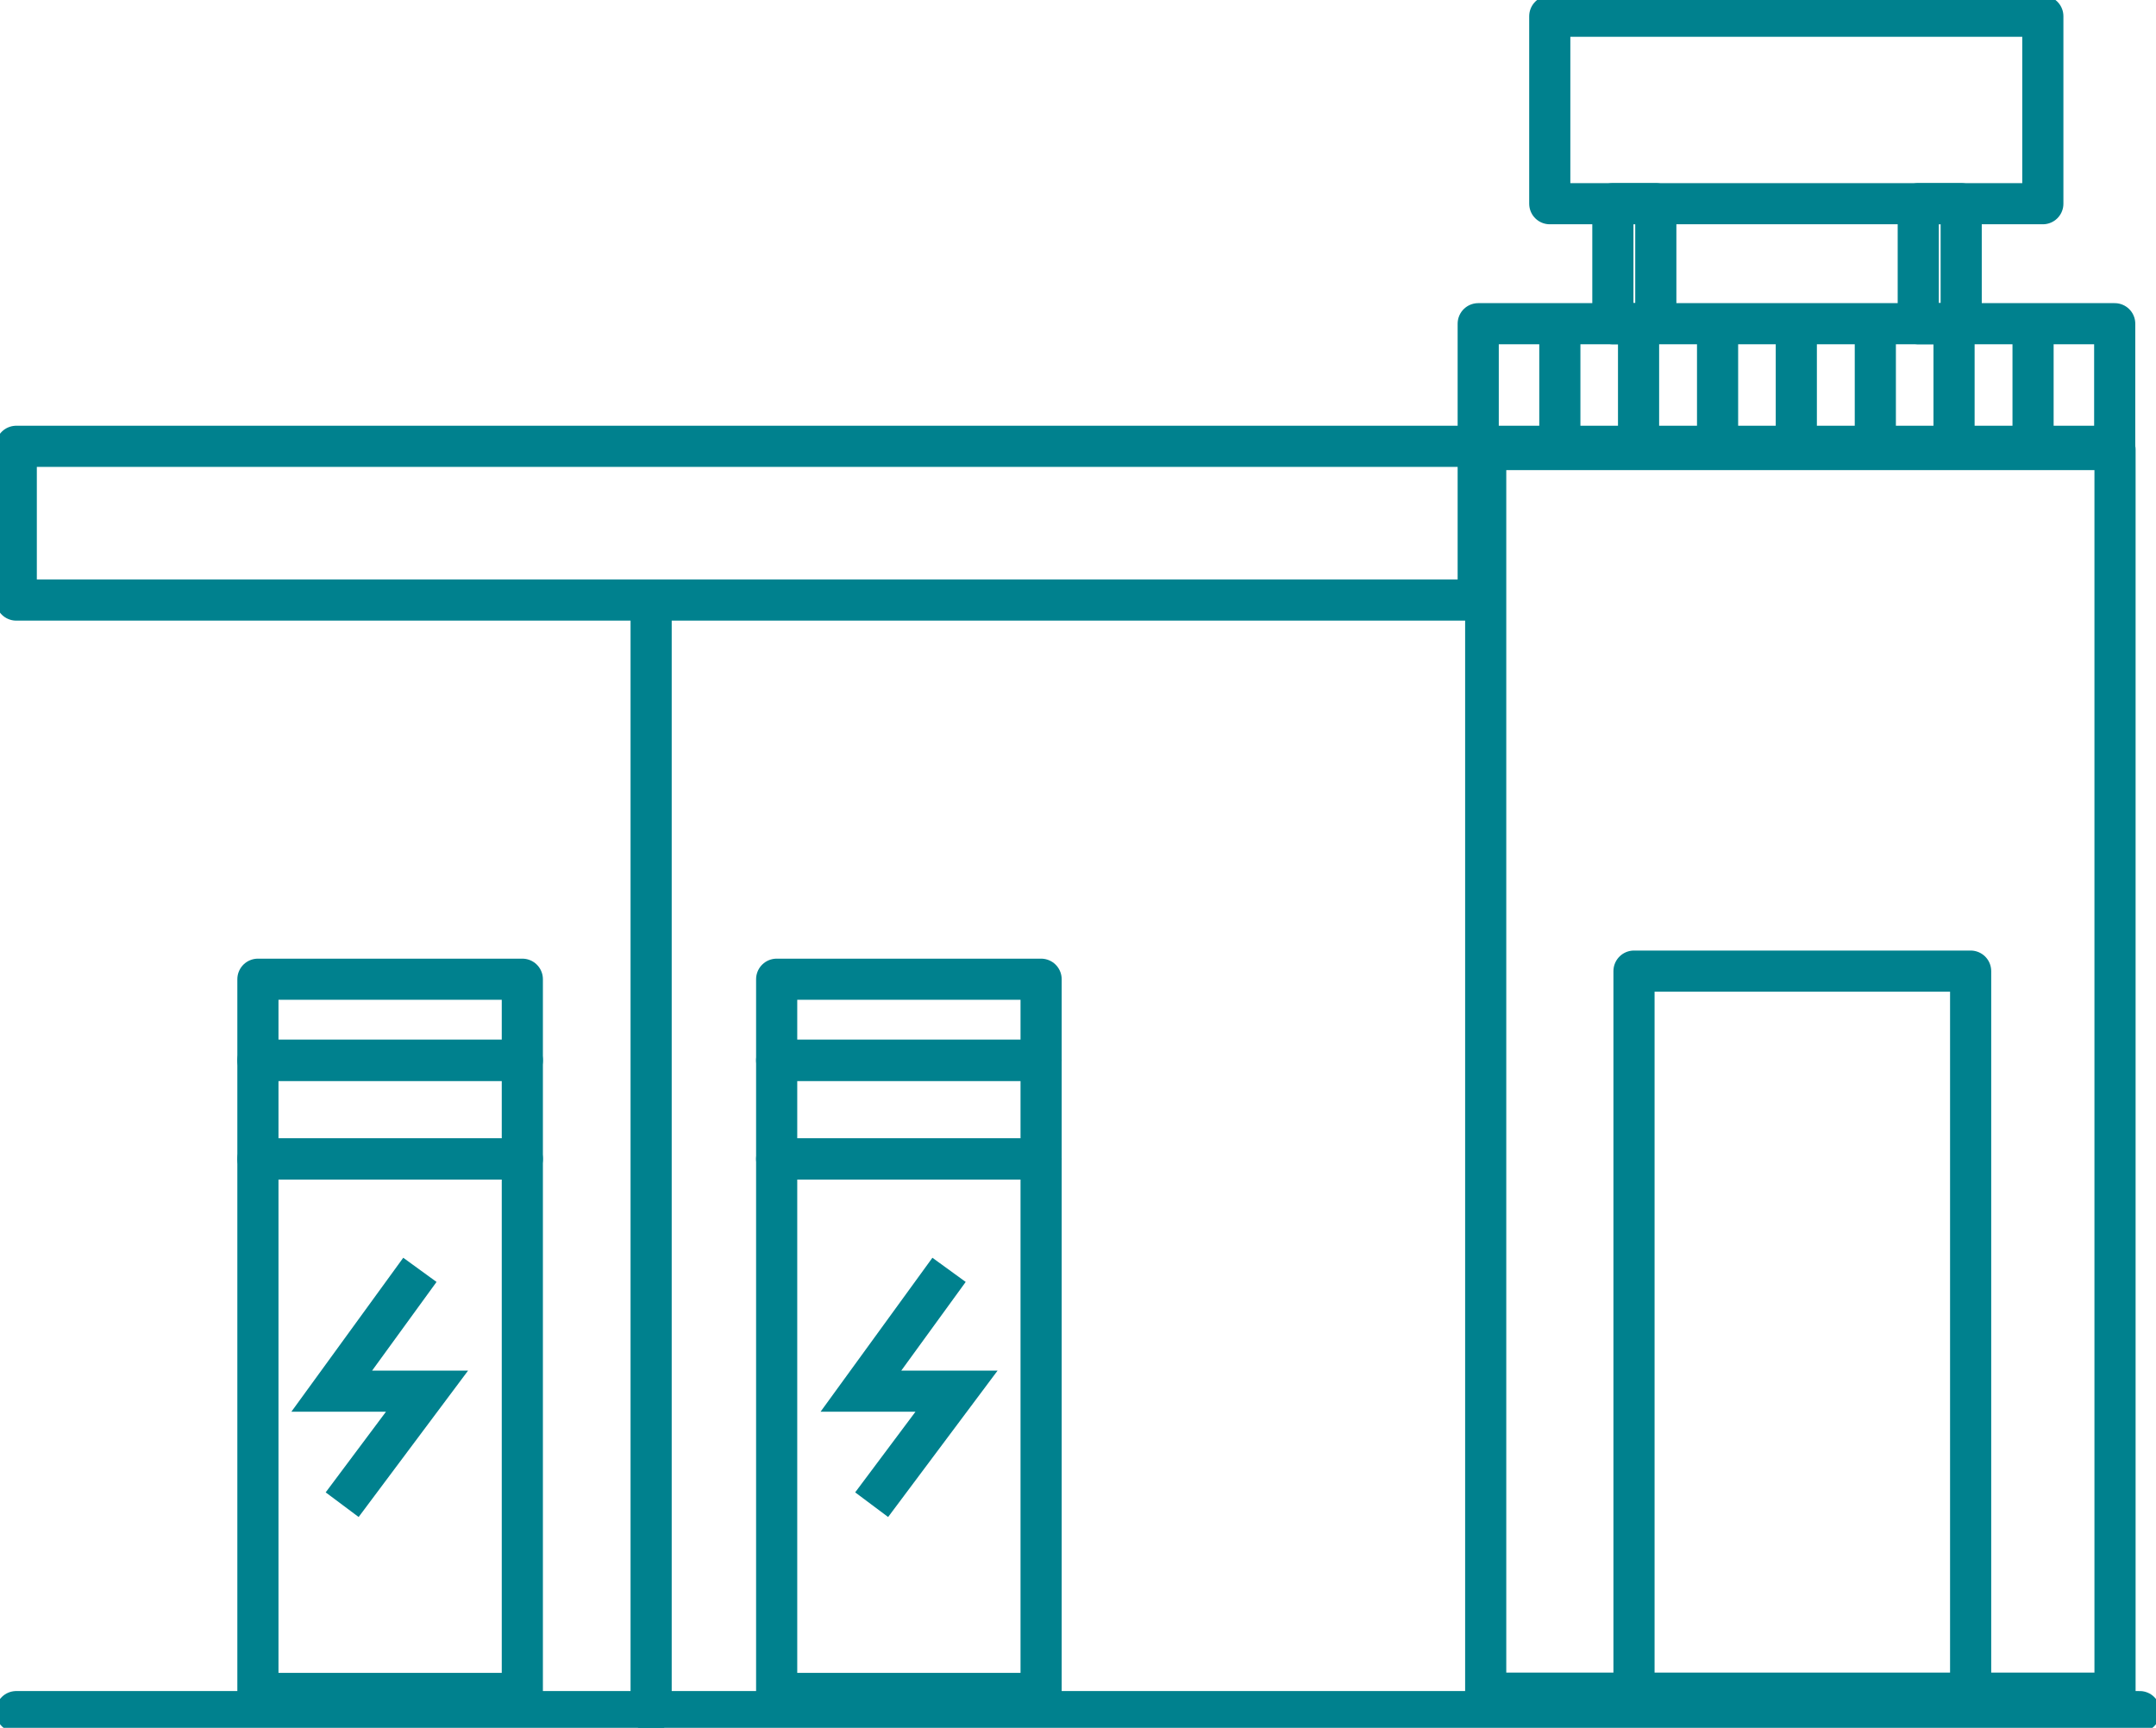 <svg xmlns="http://www.w3.org/2000/svg" width="131" height="105" viewBox="0 0 131 105" fill="none"><g clip-path="url(#clip0_2011_8565)"><path d="M57.665 77.168L52.31 84.54H58.12L52.962 91.439" stroke="#00818E" stroke-width="2.5" stroke-miterlimit="10"></path><path d="M25.513 77.168L20.157 84.54H25.947L20.79 91.439" stroke="#00818E" stroke-width="2.5" stroke-miterlimit="10"></path><path d="M89.817 27.122H0.988V36.465H89.817V27.122Z" stroke="#00818E" stroke-width="2.5" stroke-linecap="round" stroke-linejoin="round"></path><path d="M128.51 27.319H90.272V102.891H128.51V27.319Z" stroke="#00818E" stroke-width="2.5" stroke-linecap="round" stroke-linejoin="round"></path><path d="M119.737 59.014H99.283V102.911H119.737V59.014Z" stroke="#00818E" stroke-width="2.5" stroke-linecap="round" stroke-linejoin="round"></path><path d="M39.563 37.135V104.014" stroke="#00818E" stroke-width="2.5" stroke-linecap="round" stroke-linejoin="round"></path><path d="M63.258 70.427H47.191V102.911H63.258V70.427Z" stroke="#00818E" stroke-width="2.5" stroke-linecap="round" stroke-linejoin="round"></path><path d="M63.258 64.435H47.191V70.427H63.258V64.435Z" stroke="#00818E" stroke-width="2.5" stroke-linecap="round" stroke-linejoin="round"></path><path d="M63.258 59.507H47.191V64.435H63.258V59.507Z" stroke="#00818E" stroke-width="2.5" stroke-linecap="round" stroke-linejoin="round"></path><path d="M31.737 70.427H15.671V102.911H31.737V70.427Z" stroke="#00818E" stroke-width="2.5" stroke-linecap="round" stroke-linejoin="round"></path><path d="M31.737 64.435H15.671V70.427H31.737V64.435Z" stroke="#00818E" stroke-width="2.5" stroke-linecap="round" stroke-linejoin="round"></path><path d="M31.737 59.507H15.671V64.435H31.737V59.507Z" stroke="#00818E" stroke-width="2.5" stroke-linecap="round" stroke-linejoin="round"></path><path d="M100.608 12.379H97.999V19.672H100.608V12.379Z" stroke="#00818E" stroke-width="2.5" stroke-linecap="round" stroke-linejoin="round"></path><path d="M119.163 12.379H116.555V19.672H119.163V12.379Z" stroke="#00818E" stroke-width="2.5" stroke-linecap="round" stroke-linejoin="round"></path><path d="M128.491 19.672H89.817V27.122H128.491V19.672Z" stroke="#00818E" stroke-width="2.5" stroke-linecap="round" stroke-linejoin="round"></path><path d="M124.124 0.986H94.165V12.379H124.124V0.986Z" stroke="#00818E" stroke-width="2.5" stroke-linecap="round" stroke-linejoin="round"></path><path d="M94.777 26.551V20.243" stroke="#00818E" stroke-width="2.5" stroke-linecap="round" stroke-linejoin="round"></path><path d="M99.56 26.551V20.243" stroke="#00818E" stroke-width="2.5" stroke-linecap="round" stroke-linejoin="round"></path><path d="M104.361 26.551V20.243" stroke="#00818E" stroke-width="2.5" stroke-linecap="round" stroke-linejoin="round"></path><path d="M109.145 26.551V20.243" stroke="#00818E" stroke-width="2.5" stroke-linecap="round" stroke-linejoin="round"></path><path d="M113.946 26.551V20.243" stroke="#00818E" stroke-width="2.5" stroke-linecap="round" stroke-linejoin="round"></path><path d="M123.53 26.551V20.243" stroke="#00818E" stroke-width="2.5" stroke-linecap="round" stroke-linejoin="round"></path><path d="M118.729 26.551V20.243" stroke="#00818E" stroke-width="2.5" stroke-linecap="round" stroke-linejoin="round"></path><path d="M0.988 104.014H130.012" stroke="#00818E" stroke-width="2.5" stroke-linecap="round" stroke-linejoin="round"></path></g><defs><clipPath id="clip0_2011_8565"><rect width="131" height="105" fill="white"></rect></clipPath></defs></svg>